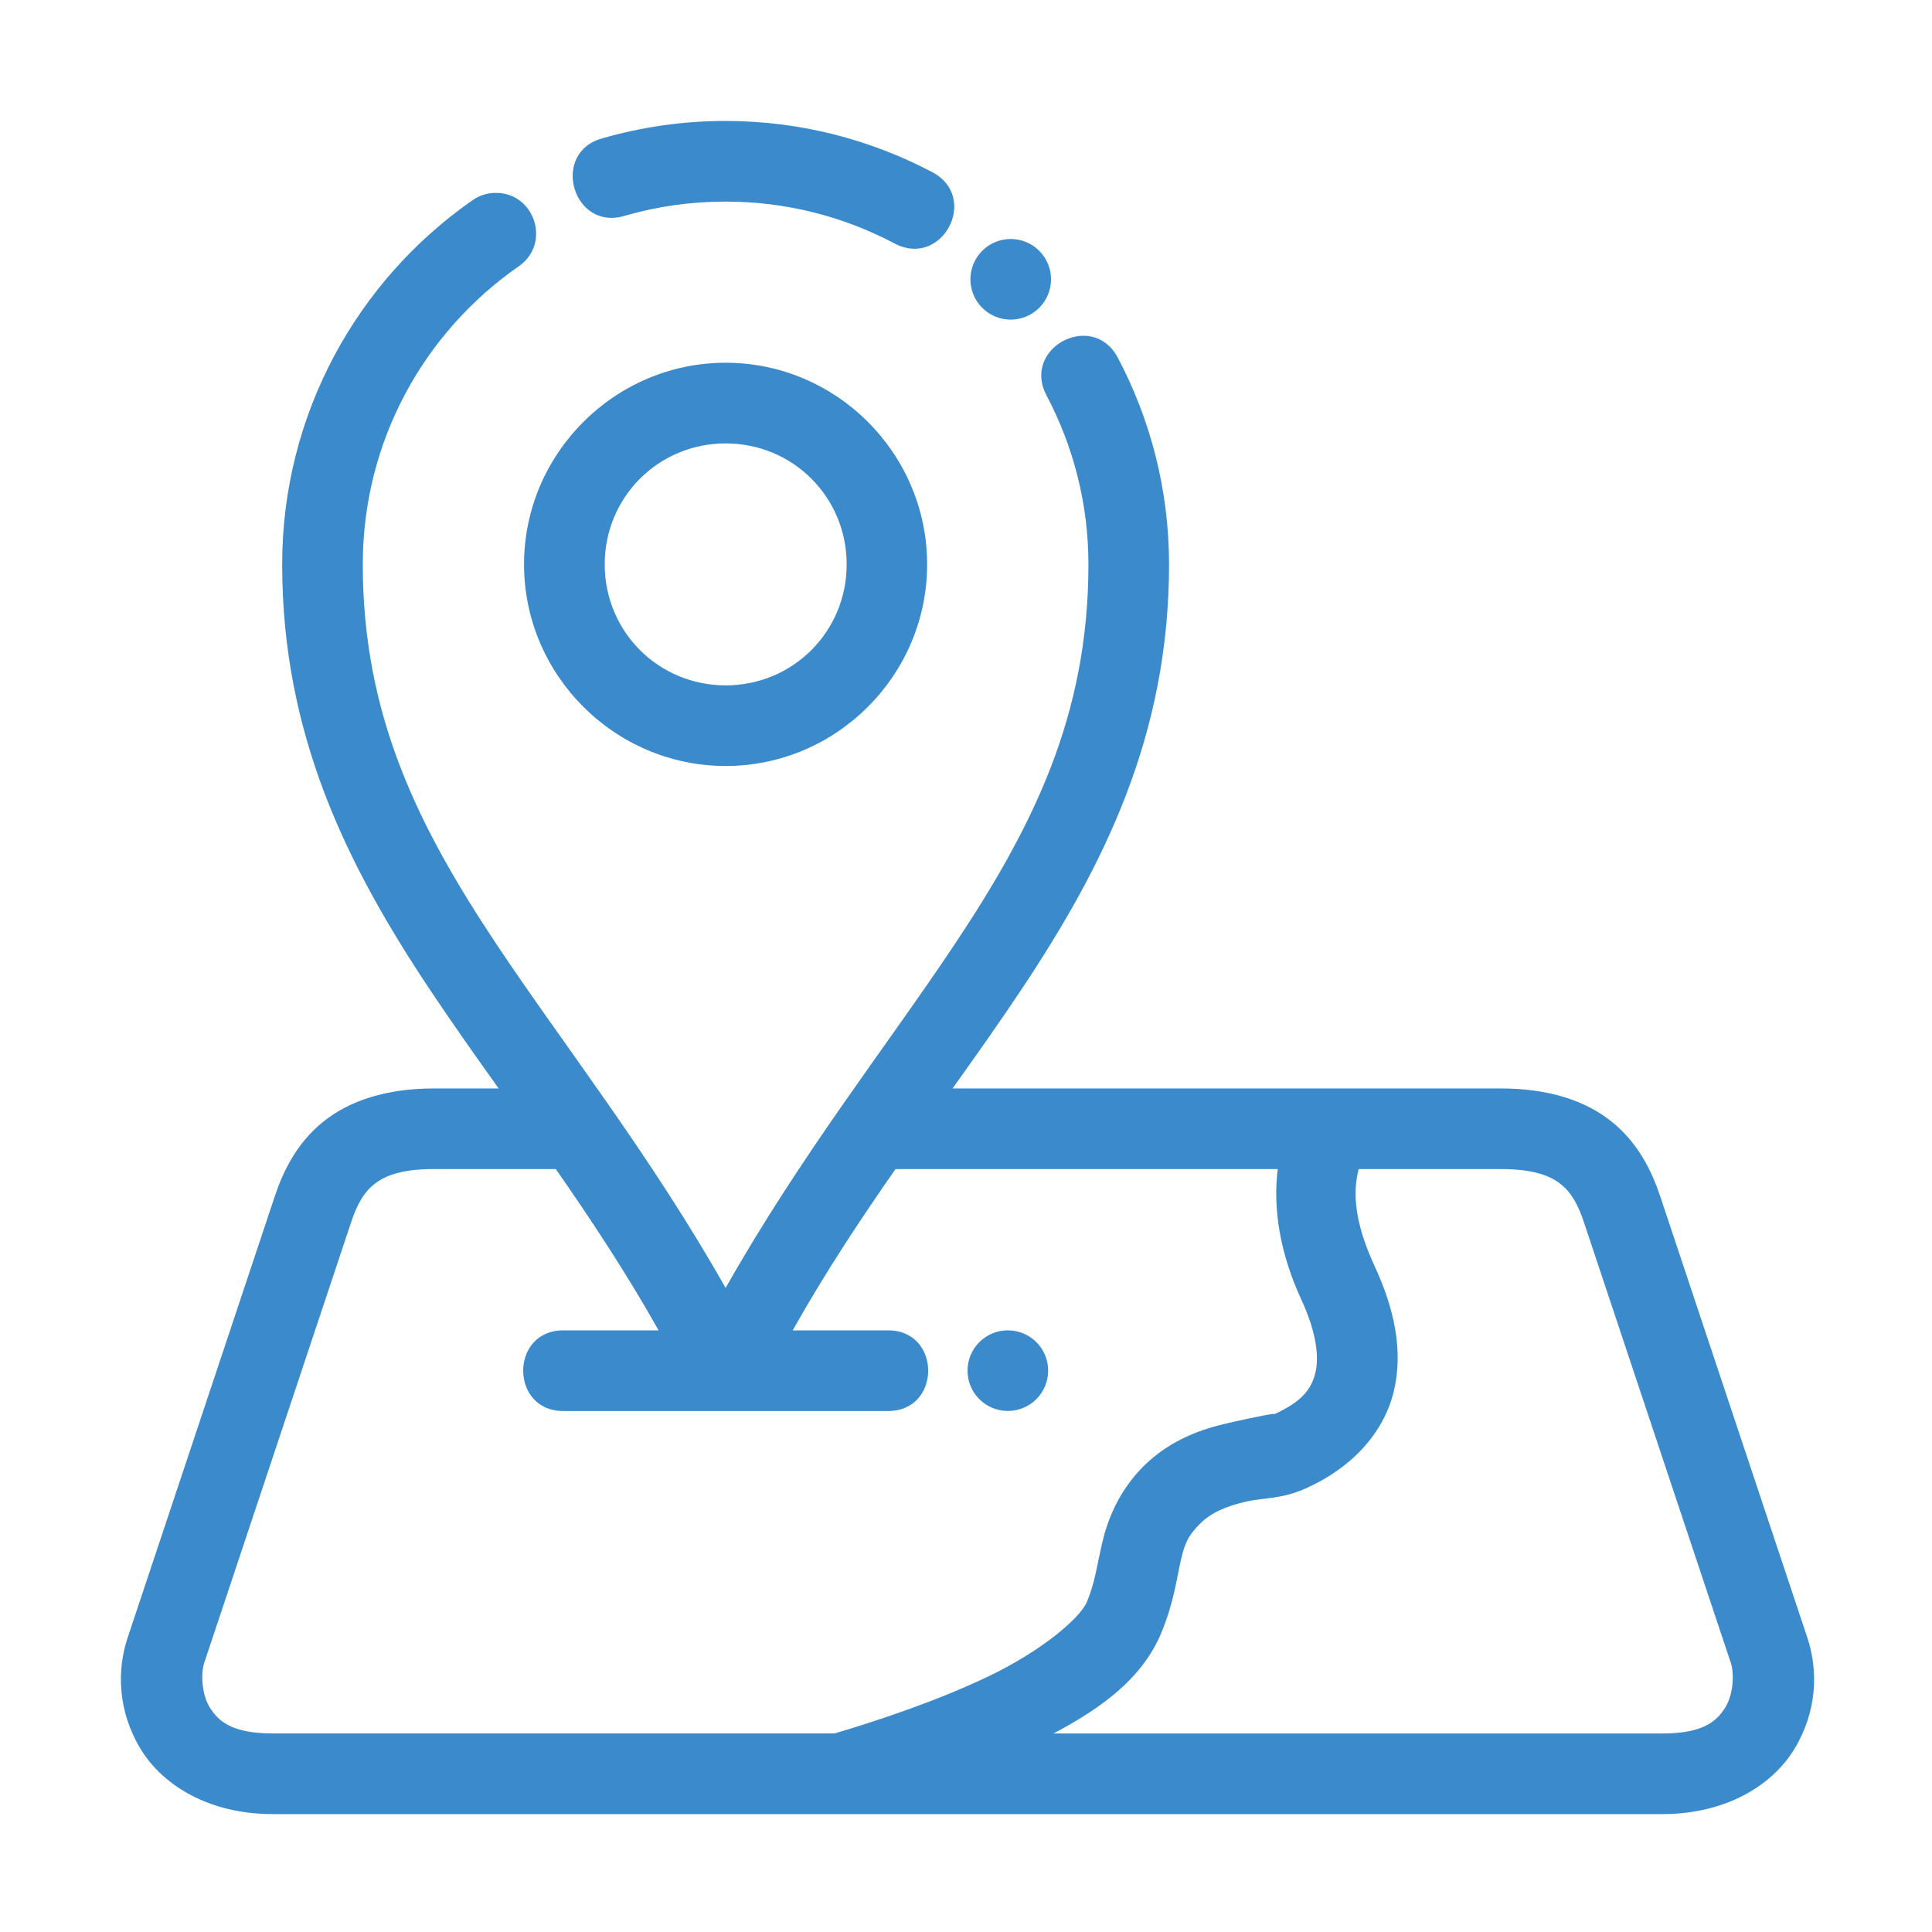 <?xml version="1.0"?>
<svg xmlns="http://www.w3.org/2000/svg" xmlns:xlink="http://www.w3.org/1999/xlink" xmlns:svgjs="http://svgjs.com/svgjs" version="1.1" width="512" height="512" x="0" y="0" viewBox="0 0 25.4 25.4" style="enable-background:new 0 0 512 512" xml:space="preserve" class=""><g><g xmlns="http://www.w3.org/2000/svg" id="layer2"><path id="rect830" d="m36 6c-2.102 0-4.14.297-6.07.85-2.667.676-1.518 4.683 1.102 3.844 1.576-.452 3.242-.693 4.969-.693 3.034 0 5.876.756 8.385 2.08 2.359 1.245 4.227-2.294 1.867-3.539-3.059-1.615-6.552-2.541-10.252-2.541zm-11.514 3.572c-.382.02-.75.15-1.061.373-5.697 3.975-9.426 10.594-9.426 18.055 0 8.5 3.251 14.981 7.336 21.109 1.088 1.631 2.235 3.253 3.404 4.891h-3.217c-2.316 0-4.172.588-5.494 1.656-1.322 1.068-1.992 2.479-2.402 3.711l-7.293 21.877c-.551 1.653-.48 3.681.646 5.531 1.127 1.85 3.459 3.225 6.543 3.225h68.953c3.084 0 5.416-1.374 6.543-3.225 1.127-1.85 1.198-3.878.646-5.531l-7.293-21.877c-.411-1.232-1.08-2.643-2.402-3.711-1.322-1.068-3.178-1.656-5.494-1.656h-27.217c1.169-1.638 2.317-3.259 3.404-4.891 4.085-6.128 7.336-12.609 7.336-21.109 0-3.7-.926-7.193-2.541-10.252-1.244-2.361-4.783-.494-3.539 1.867 1.324 2.509 2.08 5.351 2.08 8.385 0 7.5-2.749 13.019-6.664 18.891-3.374 5.061-7.59 10.382-11.336 17.006-3.746-6.624-7.962-11.945-11.336-17.006-3.915-5.872-6.664-11.391-6.664-18.891-0-6.131 3.051-11.52 7.715-14.773 1.681-1.136.797-3.764-1.229-3.654zm25.686 2.285c-.541-.008-1.061.204-1.443.586-.781.781-.781 2.047 0 2.828.781.781 2.047.781 2.828 0 .781-.781.781-2.047 0-2.828-.368-.368-.865-.578-1.385-.586zm-14.17 6.139c-5.499-0-10.004 4.505-10.004 10.004s4.505 10.002 10.004 10.002c5.499-0 9.994-4.503 9.994-10.002s-4.495-10.004-9.994-10.004zm0 4.002c3.337 0 6.002 2.665 6.002 6.002 0 3.337-2.665 6.002-6.002 6.002-3.337 0-6.002-2.665-6.002-6.002 0-3.337 2.665-6.002 6.002-6.002zm-14.479 36.002h6.051c1.747 2.508 3.484 5.128 5.1 8.002h-4.674c-2.726-.06-2.726 4.06 0 4h16.004c2.726.06 2.726-4.06 0-4h-4.678c1.615-2.874 3.352-5.494 5.1-8.002h18.965c-.243 1.937.092 4.145 1.18 6.5.727 1.573.881 2.806.686 3.604-.196.798-.64 1.428-2.074 2.072.264-.119-.941.127-2.219.414-1.278.287-2.9.82-4.236 2.156-1.225 1.225-1.776 2.643-2.041 3.773-.265 1.131-.358 1.975-.758 2.939-.344.831-2.267 2.444-4.836 3.682-2.479 1.194-5.407 2.181-7.691 2.859h-27.877c-2.043 0-2.712-.626-3.127-1.307-.415-.681-.426-1.715-.27-2.184l7.293-21.877c.29-.871.621-1.459 1.123-1.865s1.297-.768 2.98-.768zm45.885 0h7.068c1.684 0 2.478.362 2.98.768.503.406.833.995 1.123 1.865l7.293 21.877c.156.469.145 1.503-.27 2.184-.415.681-1.084 1.307-3.127 1.307h-30.211c2.334-1.237 4.402-2.702 5.357-5.01.621-1.499.766-2.744.957-3.559.191-.814.314-1.197.975-1.857.549-.549 1.356-.873 2.287-1.082.931-.209 1.712-.1 2.977-.668 2.227-1 3.819-2.716 4.322-4.766.503-2.049.019-4.164-.938-6.234-.994-2.152-1.107-3.639-.795-4.824zm-17.408 8c-1.105 0-2 .895-2 2s.895 2 2 2 2-.895 2-2-.895-2-2-2z" fill-rule="evenodd" transform="scale(.265)" font-variant-ligatures="normal" font-variant-position="normal" font-variant-caps="normal" font-variant-numeric="normal" font-variant-alternates="normal" font-feature-settings="normal" text-indent="0" text-align="start" text-decoration-line="none" text-decoration-style="solid" text-decoration-color="rgb(0,0,0)" text-transform="none" text-orientation="mixed" white-space="normal" shape-padding="0" isolation="auto" mix-blend-mode="normal" solid-color="rgb(0,0,0)" solid-opacity="1" vector-effect="none" paint-order="stroke fill markers" fill="#3b8bcc" data-original="#000000" class=""/></g></g></svg>
